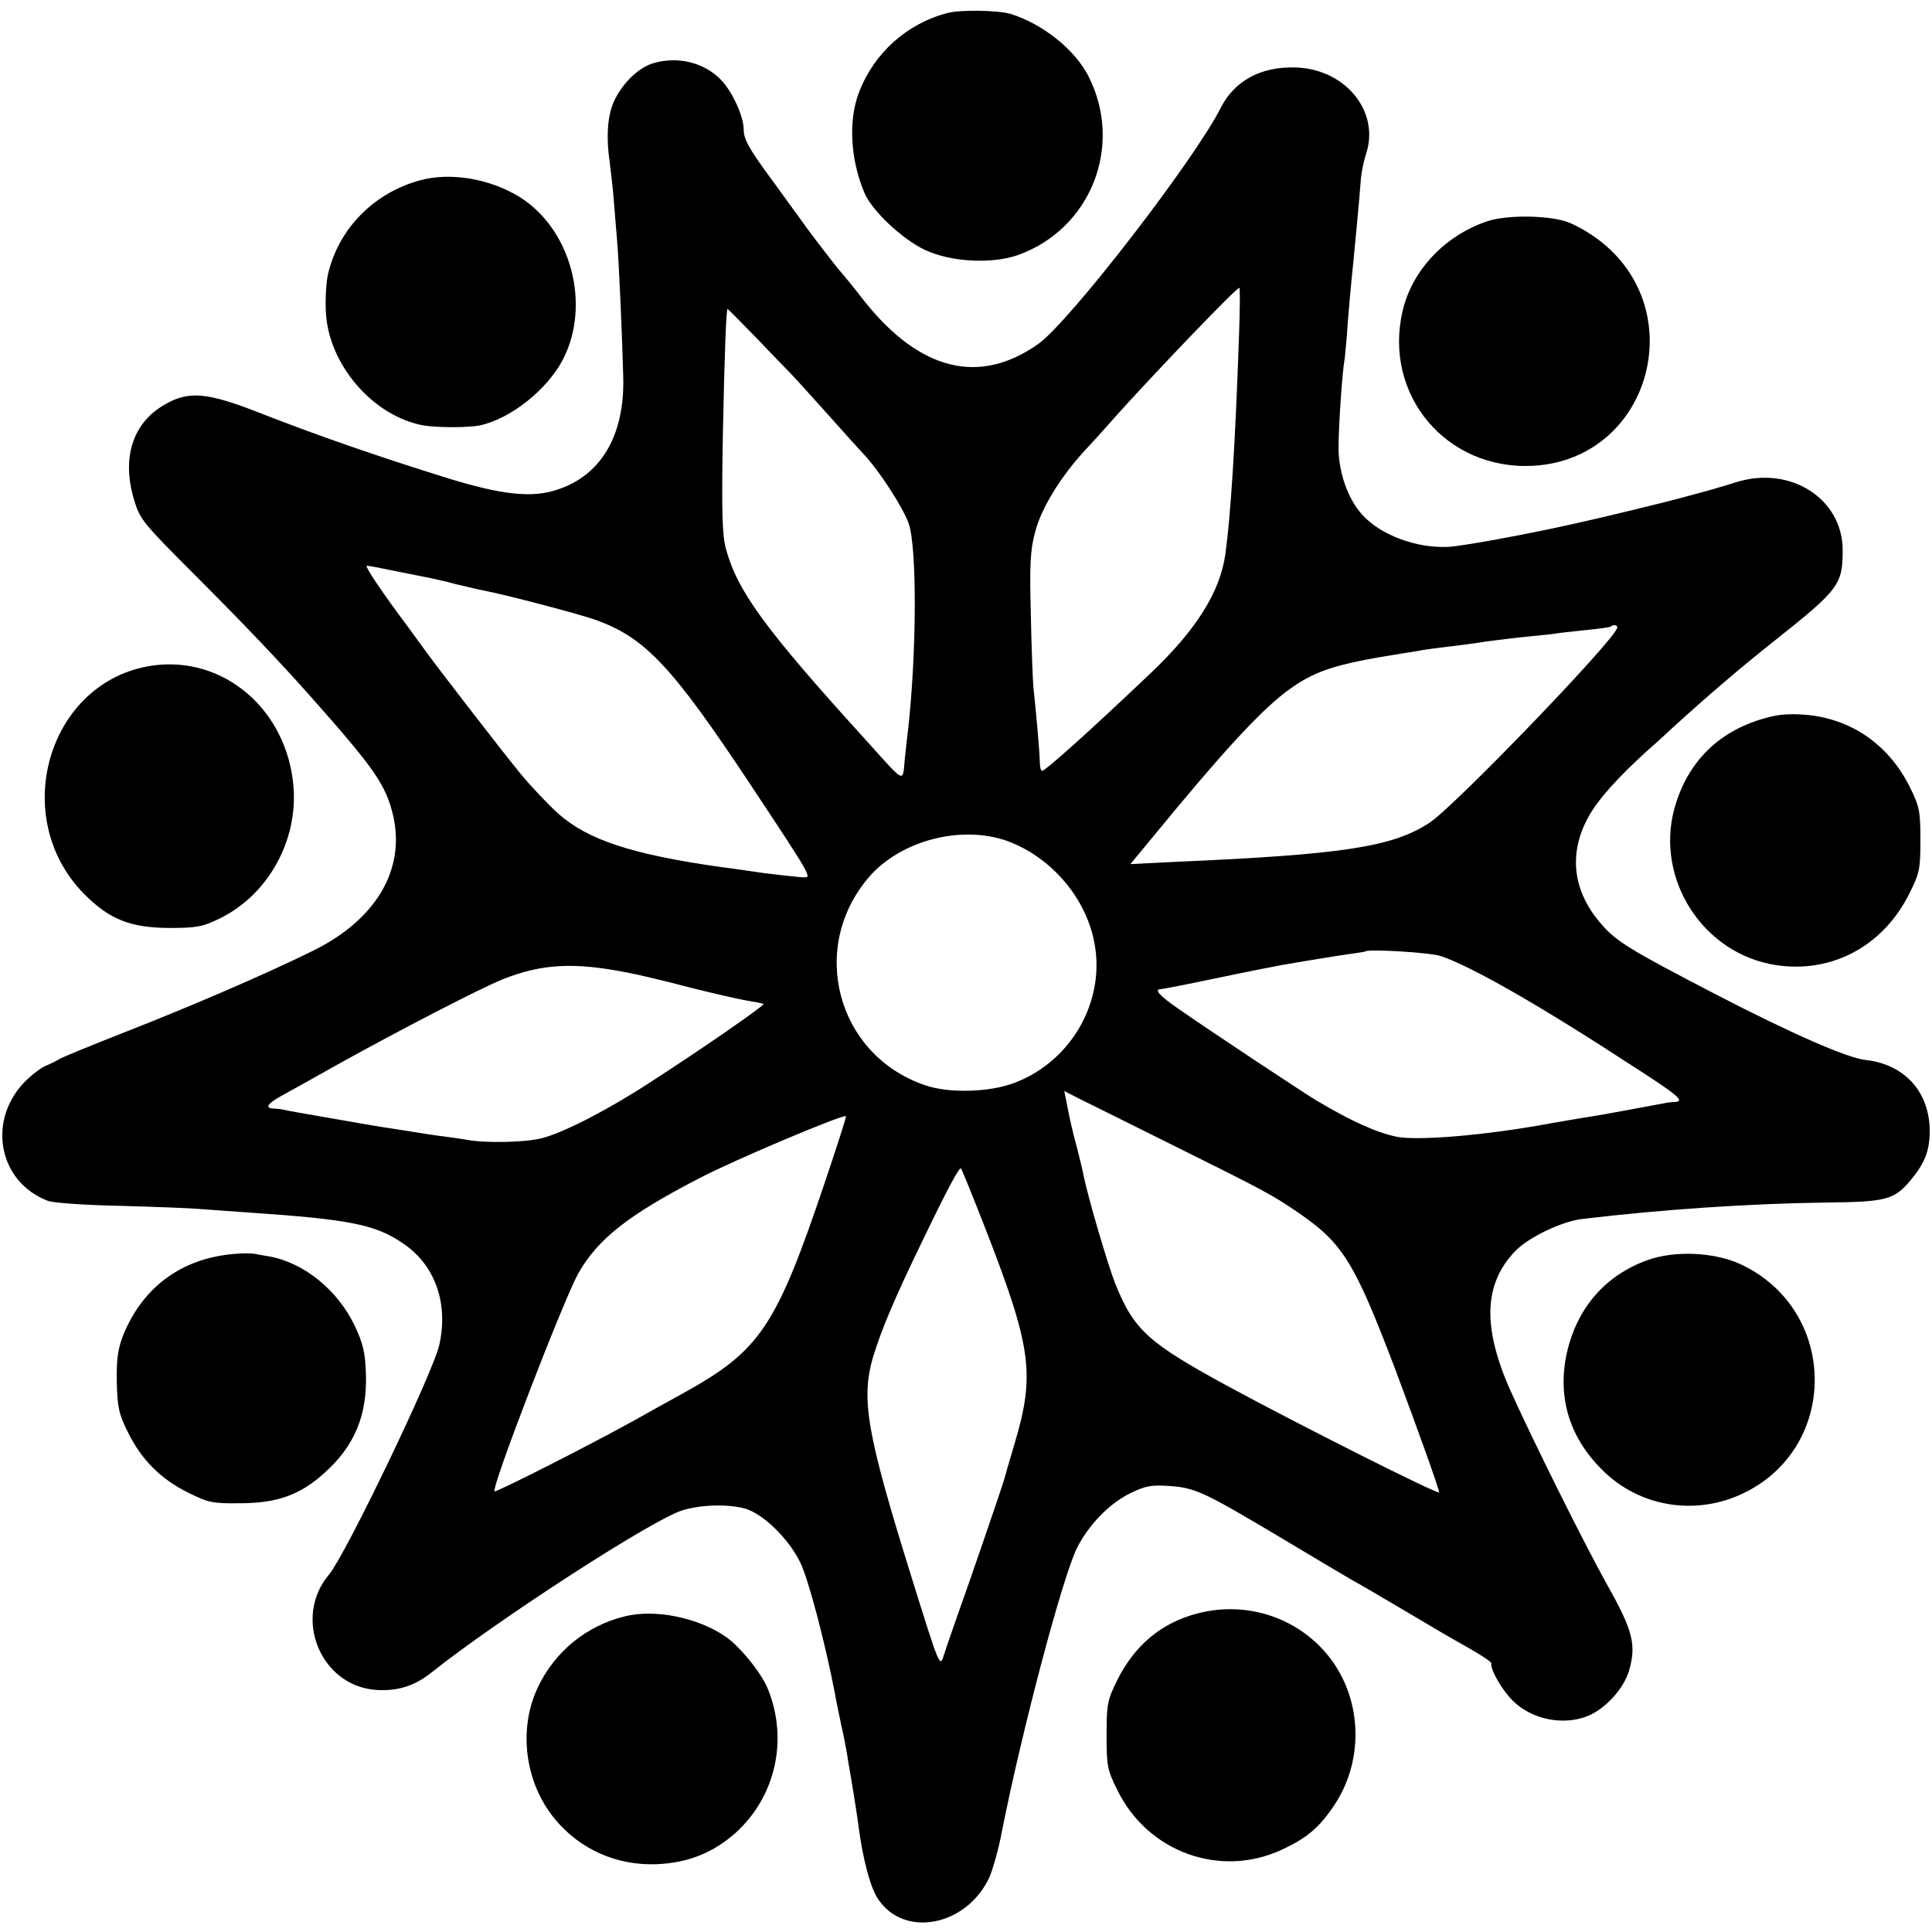 <?xml version="1.0" standalone="no"?>
<!DOCTYPE svg PUBLIC "-//W3C//DTD SVG 20010904//EN"
 "http://www.w3.org/TR/2001/REC-SVG-20010904/DTD/svg10.dtd">
<svg version="1.0" xmlns="http://www.w3.org/2000/svg"
 width="584pt" height="584pt" viewBox="0 0 584 584"
 preserveAspectRatio="xMidYMid meet">
<g transform="translate(0,584) scale(0.1,-0.1)"
fill="#000000" stroke="none">
<path d="M2865 5801 c-123 -32 -222 -120 -268 -239 -33 -84 -27 -204 16 -305
23 -54 113 -139 182 -172 78 -37 202 -44 282 -16 221 79 320 331 213 541 -41
80 -137 157 -235 188 -38 11 -150 13 -190 3z"/>
<path d="M1975 5649 c-42 -12 -89 -56 -115 -107 -23 -44 -29 -109 -17 -192 3
-25 9 -74 12 -110 3 -36 7 -91 10 -123 6 -69 16 -298 19 -419 4 -174 -67 -295
-199 -338 -77 -26 -167 -16 -330 34 -219 68 -401 132 -560 194 -169 67 -224
72 -299 28 -96 -56 -129 -162 -90 -289 17 -57 28 -70 184 -226 149 -149 259
-265 345 -362 199 -224 232 -272 254 -367 36 -163 -54 -313 -243 -406 -146
-72 -367 -167 -566 -245 -102 -40 -192 -77 -200 -82 -8 -5 -26 -14 -40 -20
-14 -5 -40 -25 -58 -42 -123 -117 -90 -309 63 -367 15 -6 113 -13 219 -15 105
-3 216 -7 246 -10 30 -2 93 -7 140 -10 307 -21 385 -36 469 -94 96 -65 137
-180 109 -306 -18 -83 -283 -634 -333 -694 -110 -129 -28 -335 139 -349 66 -5
119 11 171 53 197 157 672 465 759 490 58 17 135 19 188 5 55 -16 132 -91 167
-163 25 -51 75 -242 105 -397 2 -14 11 -56 19 -95 9 -38 18 -88 21 -110 4 -22
11 -65 16 -95 5 -30 12 -75 15 -100 14 -103 36 -186 59 -220 79 -120 269 -82
337 66 10 23 28 86 38 140 61 308 184 771 227 856 36 70 97 133 160 164 47 23
64 26 122 22 77 -6 102 -18 347 -164 88 -53 178 -106 200 -119 22 -12 89 -51
148 -86 130 -77 126 -75 209 -122 37 -21 67 -41 66 -45 -4 -18 33 -82 66 -114
58 -57 155 -75 228 -44 53 23 106 82 122 135 23 79 12 122 -65 259 -71 127
-226 439 -293 588 -86 193 -81 324 15 423 40 41 138 88 199 96 242 29 509 47
740 50 182 2 205 8 255 67 42 50 58 89 58 147 1 119 -75 204 -194 217 -56 6
-226 81 -454 199 -258 134 -299 159 -344 211 -86 98 -101 211 -41 322 29 54
89 121 185 208 17 14 50 45 75 68 99 90 200 177 305 260 194 154 205 169 205
273 0 155 -157 256 -320 206 -25 -8 -52 -16 -60 -18 -8 -3 -49 -14 -90 -25
-60 -17 -267 -67 -350 -85 -144 -32 -331 -66 -372 -68 -96 -5 -206 36 -261 98
-42 46 -70 125 -71 199 0 64 11 231 19 274 1 9 6 58 9 107 4 50 9 106 11 125
6 56 26 267 29 313 2 18 8 49 15 71 43 127 -60 256 -210 262 -106 4 -187 -39
-229 -122 -79 -157 -458 -648 -552 -714 -177 -125 -356 -81 -523 127 -38 49
-72 90 -75 93 -8 8 -93 118 -115 150 -11 15 -55 76 -98 135 -64 87 -79 115
-79 144 0 39 -34 113 -67 148 -51 54 -132 74 -206 52z m1770 -831 c-11 -318
-25 -538 -41 -653 -16 -114 -87 -228 -226 -360 -183 -174 -318 -295 -328 -295
-4 0 -7 12 -7 28 0 27 -12 158 -19 222 -2 19 -6 118 -8 220 -4 153 -2 197 13
252 18 71 76 165 148 244 21 22 68 74 104 115 120 133 356 379 365 379 3 0 2
-69 -1 -152z m-1355 -107 c14 -14 63 -69 110 -121 46 -52 95 -106 108 -120 49
-51 121 -163 139 -213 25 -74 24 -388 -2 -622 -3 -22 -7 -62 -10 -89 -7 -73 4
-78 -116 55 -308 339 -390 452 -425 581 -11 43 -13 109 -9 343 5 245 10 375
14 381 1 1 38 -37 84 -84 45 -47 93 -97 107 -111z m-1201 -596 c39 -8 84 -17
100 -20 16 -3 57 -12 90 -21 34 -8 71 -17 83 -19 64 -12 281 -69 333 -87 153
-53 234 -138 475 -502 183 -276 184 -279 160 -278 -13 0 -128 13 -150 17 -14
2 -59 9 -100 14 -269 38 -403 82 -493 162 -31 28 -83 83 -115 122 -58 71 -248
317 -287 371 -11 15 -34 47 -51 70 -83 111 -133 186 -125 186 5 0 41 -7 80
-15z m3699 -174 c-16 -45 -494 -541 -567 -588 -111 -73 -260 -96 -765 -118
l-139 -7 71 86 c200 244 316 371 397 433 86 65 146 85 355 118 19 3 46 7 60
10 14 2 48 7 75 10 28 3 81 10 118 16 38 5 95 12 128 15 32 3 67 7 76 8 10 2
52 7 93 11 41 4 77 9 79 11 8 8 23 4 19 -5z m-1841 -644 c126 -47 228 -162
258 -292 42 -179 -59 -368 -235 -437 -76 -30 -201 -34 -275 -8 -265 91 -352
414 -169 628 96 112 282 160 421 109z m1308 -347 c91 -30 301 -150 581 -333
137 -88 158 -106 127 -108 -10 0 -25 -2 -33 -4 -33 -6 -187 -35 -220 -40 -40
-6 -96 -16 -125 -21 -194 -36 -400 -53 -464 -40 -62 13 -138 48 -241 109 -40
24 -324 212 -417 277 -58 40 -76 60 -54 60 4 0 82 15 172 34 90 19 178 36 194
39 98 17 175 29 210 34 22 3 41 6 42 7 9 8 196 -3 228 -14z m-2458 -50 c32 -6
117 -26 188 -45 72 -18 150 -36 175 -40 25 -4 46 -8 48 -10 4 -4 -201 -146
-348 -240 -121 -79 -255 -148 -320 -165 -45 -13 -169 -16 -225 -6 -16 3 -50 8
-75 11 -25 3 -70 10 -100 15 -30 5 -71 11 -90 14 -19 3 -46 8 -60 10 -14 3
-52 9 -85 15 -86 15 -128 22 -145 26 -8 2 -23 4 -32 4 -28 1 -21 14 20 37 20
11 98 54 172 96 189 105 435 232 500 258 119 47 215 52 377 20z m1653 -524
c276 -137 296 -148 375 -202 134 -92 169 -149 291 -469 70 -187 134 -365 134
-376 0 -9 -425 205 -635 319 -245 133 -287 171 -344 312 -24 62 -82 260 -96
328 -1 9 -10 44 -18 77 -17 62 -25 100 -34 148 l-6 29 49 -25 c27 -13 155 -77
284 -141z m-1054 -102 c-150 -446 -197 -516 -432 -646 -49 -27 -114 -63 -144
-80 -129 -72 -421 -220 -425 -216 -11 10 206 572 252 657 59 105 151 178 368
290 105 55 435 194 442 187 2 -1 -26 -88 -61 -192z m478 -136 c146 -374 156
-452 91 -668 -14 -47 -27 -92 -29 -100 -6 -22 -108 -320 -146 -425 -17 -49
-34 -98 -37 -108 -12 -40 -13 -36 -100 243 -133 427 -151 531 -114 658 27 88
67 182 157 367 70 145 104 208 109 203 2 -2 33 -78 69 -170z"/>
<path d="M1270 5295 c-141 -38 -248 -148 -279 -286 -5 -23 -8 -73 -6 -111 7
-159 142 -316 295 -344 41 -7 135 -7 170 0 94 20 205 109 252 200 85 166 24
394 -132 491 -90 55 -208 75 -300 50z"/>
<path d="M4495 5171 c-127 -43 -226 -147 -255 -270 -60 -254 132 -483 394
-469 361 20 484 487 183 694 -27 19 -65 39 -85 45 -62 19 -181 19 -237 0z"/>
<path d="M460 3828 c-314 -46 -436 -458 -205 -691 76 -76 138 -101 255 -102
85 0 101 3 155 29 146 72 236 235 222 400 -20 232 -212 395 -427 364z"/>
<path d="M5354 3674 c-144 -34 -243 -123 -287 -259 -70 -212 65 -444 283 -489
175 -35 340 48 422 214 30 60 33 72 33 161 0 87 -3 101 -32 160 -62 124 -169
201 -301 217 -46 5 -85 4 -118 -4z"/>
<path d="M670 2045 c-140 -23 -244 -108 -298 -242 -16 -42 -20 -71 -19 -141 2
-76 6 -96 34 -152 41 -83 99 -141 182 -182 60 -30 74 -33 156 -32 112 0 182
25 255 91 92 82 131 176 126 303 -2 61 -9 90 -33 141 -51 108 -152 191 -258
211 -5 1 -26 4 -45 8 -19 3 -64 1 -100 -5z"/>
<path d="M4983 2032 c-131 -46 -218 -147 -248 -287 -27 -132 10 -252 110 -350
110 -109 276 -137 418 -72 299 137 296 560 -5 697 -78 35 -194 40 -275 12z"/>
<path d="M3620 963 c-109 -28 -190 -96 -243 -202 -30 -61 -32 -73 -32 -166 0
-93 2 -105 33 -167 92 -187 311 -266 497 -179 76 35 114 68 158 134 89 133 85
312 -8 439 -92 125 -252 181 -405 141z"/>
<path d="M1888 954 c-117 -29 -211 -107 -262 -214 -60 -126 -40 -287 50 -397
76 -93 188 -143 310 -138 94 4 171 35 239 96 120 110 158 281 96 434 -19 47
-84 128 -128 158 -84 58 -215 84 -305 61z"/>
</g>
</svg>
